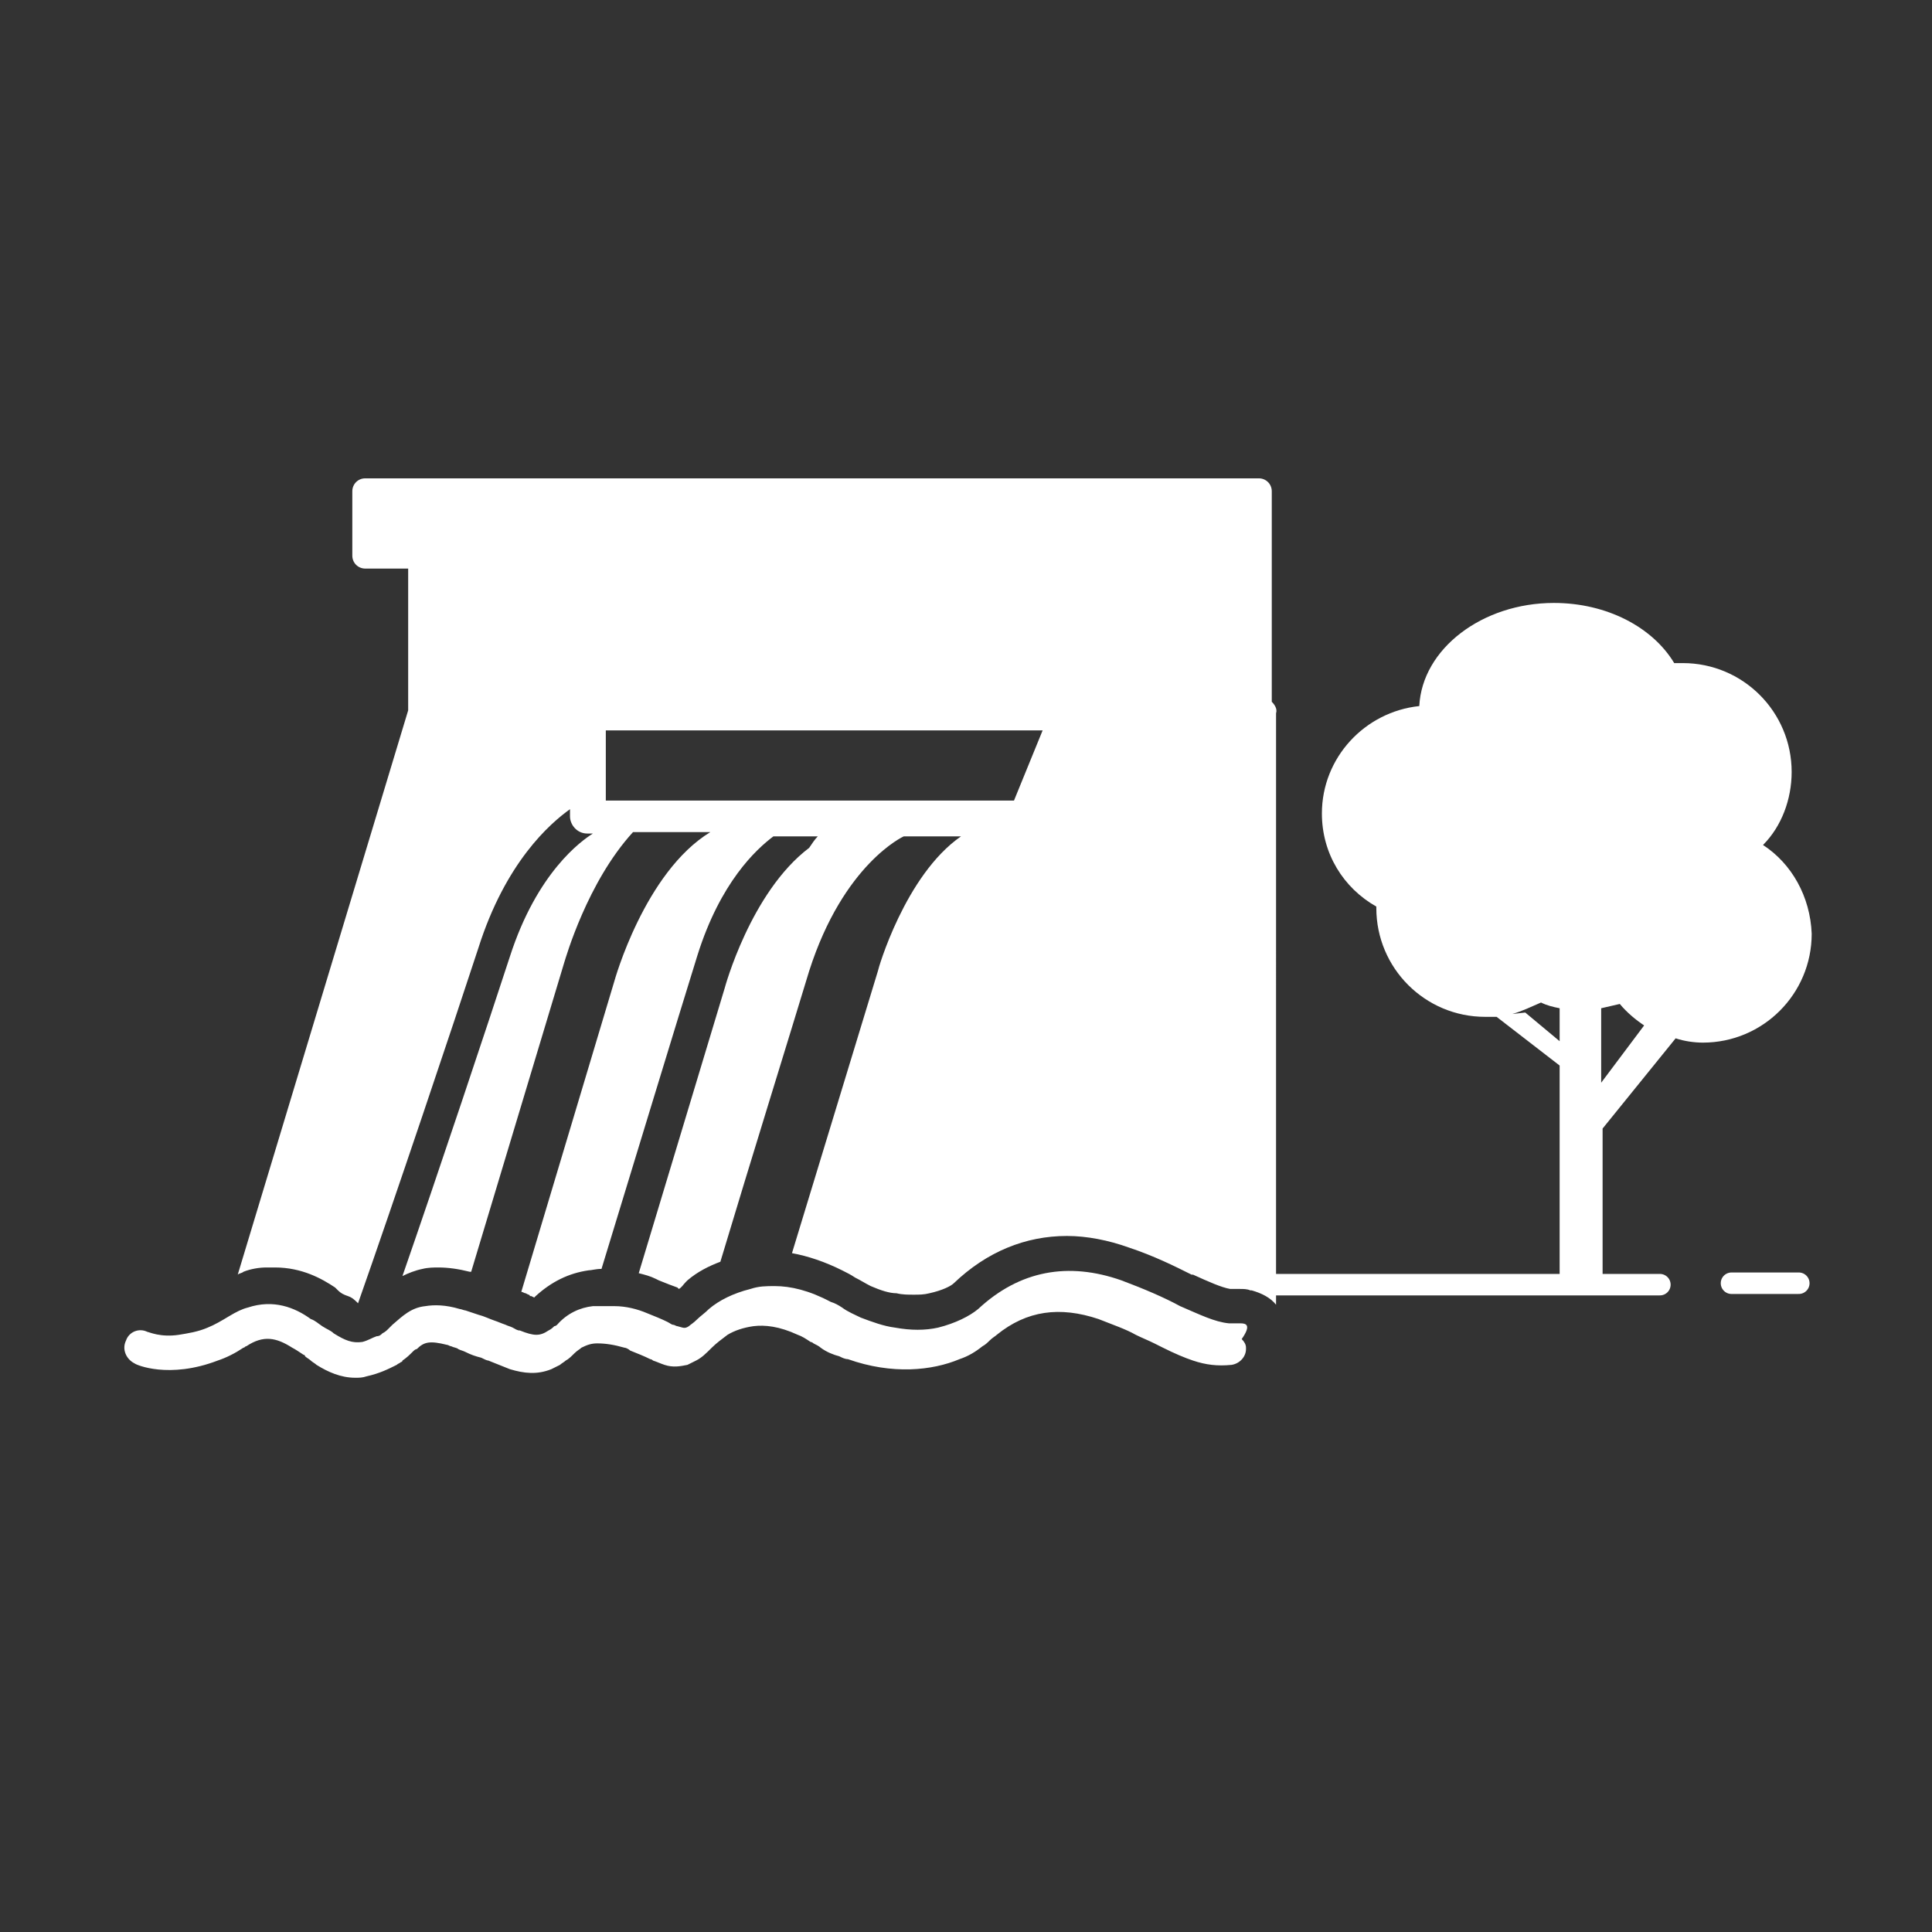 <?xml version="1.0" encoding="utf-8"?>
<!-- Generator: Adobe Illustrator 25.2.1, SVG Export Plug-In . SVG Version: 6.00 Build 0)  -->
<svg version="1.1" xmlns="http://www.w3.org/2000/svg" xmlns:xlink="http://www.w3.org/1999/xlink" x="0px" y="0px"
	 viewBox="0 0 134.9 134.9" style="enable-background:new 0 0 134.9 134.9;" xml:space="preserve">
<rect x="0" y="0" width="134.9" height="134.9" fill="#333333" stroke="none"/>
<style type="text/css">
	.st0{display:none;fill:#026CB6;}
	.st1{fill:#FFFFFF;}
	.st2{fill:none;stroke:#026CB6;stroke-linecap:round;stroke-miterlimit:10;}
	.st3{fill:none;stroke:#026CB6;stroke-width:1.5;stroke-linecap:round;stroke-miterlimit:10;}
	.st4{fill:none;stroke:#FFFFFF;stroke-width:6;stroke-linecap:round;stroke-miterlimit:10;}
	.st5{fill:none;stroke:#FFFFFF;stroke-width:1.5;stroke-linecap:round;stroke-miterlimit:10;}
	.st6{fill:none;}
	.st7{fill:none;stroke:#FFFFFF;stroke-width:4;stroke-linecap:round;stroke-miterlimit:10;}
	.st8{display:none;}
	.st9{display:inline;fill:#026CB6;}
	.st10{fill:none;stroke:#FFFFFF;stroke-width:3;stroke-linecap:round;stroke-miterlimit:10;}
	.st11{fill:none;stroke:#026CB6;stroke-miterlimit:10;}
</style>
<g id="Layer_1">
	<circle class="st0" cx="67.4" cy="67.4" r="67.4"/>
	<line class="st5" x1="89.1" y1="89.7" x2="115.9" y2="89.7"/>
	<line class="st5" x1="120.9" y1="89.6" x2="125.6" y2="89.6"/>
	<line class="st5" x1="81.3" y1="58.3" x2="81.3" y2="85.9"/>
	<path class="st1" d="M123.1,59c1.3-1.3,2-3.2,2-5.1c0-4.2-3.4-7.6-7.6-7.6c-0.2,0-0.4,0-0.6,0c-1.5-2.5-4.7-4.2-8.4-4.2
		c-5,0-9.2,3.2-9.4,7.2c-3.8,0.4-6.8,3.6-6.8,7.5c0,2.8,1.5,5.2,3.8,6.5c0,0,0,0.1,0,0.1c0,4.2,3.4,7.6,7.6,7.6c0.3,0,0.5,0,0.8,0
		l4.4,3.4v15.5h3V78.8l5.1-6.3c0.6,0.2,1.3,0.3,1.9,0.3c4.2,0,7.6-3.4,7.6-7.6C126.4,62.6,125.1,60.3,123.1,59z M106.5,70.7
		l-0.9,0.1c0.7-0.2,1.3-0.5,2-0.8c0.4,0.2,0.8,0.3,1.3,0.4v2.3L106.5,70.7z M111.8,75.6v-5.2c0.4-0.1,0.9-0.2,1.3-0.3
		c0.5,0.6,1.1,1.1,1.7,1.5L111.8,75.6z"/>
	<g>
		<path class="st1" d="M88.8,49V38.8v-4.5c0-0.5-0.4-0.9-0.9-0.9H25.5c-0.5,0-0.9,0.4-0.9,0.9v4.5c0,0.5,0.4,0.9,0.9,0.9h3v9.9
			L16.6,89c0.1-0.1,0.3-0.1,0.4-0.2c0.5-0.2,1.1-0.3,1.6-0.3l0.6-1.9l-0.6,1.9c0.2,0,0.4,0,0.6,0c1.9,0,3.3,0.8,4.2,1.4l0.2,0.2
			c0.2,0.2,0.4,0.3,0.7,0.4s0.5,0.3,0.7,0.5c0,0,0,0,0,0c2.5-7.1,6.7-19.6,8.4-24.8c1.9-6,5-8.7,6.4-9.7V57c0,0.6,0.5,1.2,1.2,1.2
			h0.4c-0.8,0.5-3.9,2.7-5.8,8.6c-1.5,4.6-5,15.1-7.5,22.3c0.4-0.2,0.9-0.4,1.4-0.5c0.4-0.1,0.8-0.1,1.1-0.1c0.7,0,1.4,0.1,2.2,0.3
			c0,0,0.1,0,0.1,0l6.5-21.6c0.1-0.3,1.6-5.6,4.8-9.1h5.4c-4.6,2.8-6.7,10.4-6.7,10.4l-6.5,21.7c0.1,0,0.2,0.1,0.3,0.1l0.2,0.1
			c0.1,0,0.1,0.1,0.1,0.1l0.1,0c0,0,0.2,0.1,0.2,0.1c0,0,0,0,0.1-0.1c1.1-1,2.3-1.6,3.7-1.8c0.2,0,0.5-0.1,0.9-0.1
			c2.2-7.2,5.3-17.4,6.7-21.9c1.6-5.1,4.1-7.4,5.3-8.3h3.1c-0.2,0.2-0.4,0.5-0.6,0.8c-4.1,3.1-5.9,9.8-5.9,9.8l-6,19.9
			c0.4,0.1,0.8,0.2,1.2,0.4l0.2,0.1c0.5,0.2,1,0.4,1.3,0.5l0.1,0.1c0.2-0.1,0.3-0.3,0.5-0.5l0.1-0.1c0.7-0.6,1.5-1,2.3-1.3
			c2.1-7,4.9-16,6.2-20.3c2.4-7.5,6.6-9.4,6.6-9.4h4c-3.9,2.7-5.8,9.3-5.8,9.4l-6,19.7c1.1,0.2,2.3,0.6,3.5,1.2
			c0.4,0.2,0.6,0.3,0.9,0.5c0.4,0.2,0.7,0.4,1.1,0.6c0.7,0.3,1.3,0.5,1.8,0.5c0.4,0.1,0.8,0.1,1.2,0.1c0.4,0,0.7,0,1.1-0.1
			c0.9-0.2,1.5-0.5,1.7-0.7c2.3-2.2,5-3.3,7.9-3.3c1.4,0,2.9,0.3,4.3,0.8c1.8,0.6,3.2,1.3,4.4,1.9l0.1,0c1.1,0.5,2,0.9,2.6,1l0.1,0
			l0.1,0c0,0,0.1,0,0.1,0c0.1,0,0.2,0,0.4,0c0.2,0,0.5,0,0.7,0.1c0,0,0,0,0.1,0c0.7,0.2,1.3,0.5,1.7,1V49.8
			C89.2,49.5,89,49.2,88.8,49z M47.9,55.9c0,0-0.1,0-0.1,0h-5.5v-4.9h30.5l-2,4.9h-3.1c0,0-0.1,0-0.1,0H54.3c0,0-0.1,0-0.1,0H47.9z"
			/>
		<path class="st1" d="M86.6,92.4c-0.3,0-0.5,0-0.8,0c-1-0.1-2-0.6-3.4-1.2c-1.1-0.6-2.5-1.2-4.1-1.8c-3.7-1.3-7.1-0.7-10,2
			c-0.6,0.5-1.6,1-2.8,1.3c-0.9,0.2-1.9,0.2-3,0c-0.8-0.1-1.6-0.4-2.4-0.7c-0.4-0.2-0.9-0.4-1.3-0.7c-0.3-0.2-0.5-0.3-0.8-0.4
			c-1.5-0.8-2.8-1.1-3.9-1.1c-0.6,0-1.1,0-1.7,0.2c-1.2,0.3-2.2,0.8-2.9,1.4c-0.3,0.3-0.6,0.5-0.8,0.7c-0.3,0.3-0.5,0.4-0.6,0.5
			c-0.3,0.2-0.4,0.1-0.8,0c-0.1,0-0.2-0.1-0.3-0.1c-0.1,0-0.2-0.1-0.4-0.2c-0.4-0.2-0.9-0.4-1.4-0.6c0,0,0,0,0,0
			c-0.7-0.3-1.5-0.5-2.3-0.5l0,0c-0.5,0-1,0-1.5,0c-0.9,0.1-1.8,0.5-2.5,1.3c0,0-0.1,0.1-0.2,0.1c-0.1,0.1-0.2,0.2-0.4,0.3
			c-0.6,0.4-1,0.4-2,0c-0.2,0-0.3-0.1-0.5-0.2c-0.2-0.1-0.3-0.1-0.5-0.2c-0.3-0.1-0.5-0.2-0.8-0.3c-0.3-0.1-0.7-0.3-1.1-0.4
			c-0.3-0.1-0.6-0.2-0.9-0.3c-0.1,0-0.3-0.1-0.4-0.1c-1-0.3-1.8-0.3-2.4-0.2c-1,0.1-1.6,0.7-2.3,1.3c-0.1,0.1-0.2,0.2-0.3,0.3
			c-0.1,0.1-0.2,0.2-0.4,0.3c-0.1,0.1-0.2,0.2-0.4,0.2c-0.3,0.1-0.6,0.3-1,0.4c-0.7,0.1-1.2-0.1-2-0.6c-0.2-0.2-0.5-0.3-0.8-0.5
			c-0.3-0.2-0.5-0.4-0.8-0.5c-1.1-0.8-2.6-1.4-4.4-0.8c-0.4,0.1-0.8,0.3-1.3,0.6c-0.5,0.3-1,0.6-1.5,0.8c-0.7,0.3-1.4,0.4-2,0.5
			c-1.3,0.2-2.1-0.2-2.2-0.2c-0.6-0.3-1.3,0-1.5,0.6c-0.3,0.6,0,1.3,0.6,1.6c0.1,0.1,2.4,1.1,5.8-0.2c0.6-0.2,1.2-0.5,1.8-0.9
			c0.1,0,0.1-0.1,0.2-0.1c1.2-0.8,2.1-0.6,3.2,0.1c0.2,0.1,0.5,0.3,0.8,0.5c0,0,0.1,0,0.1,0.1c0.1,0.1,0.3,0.2,0.4,0.3
			c0.1,0.1,0.3,0.2,0.4,0.3c0.8,0.5,1.7,0.9,2.7,0.9c0.3,0,0.5,0,0.8-0.1c0.9-0.2,1.5-0.5,2.1-0.8c0.1-0.1,0.2-0.1,0.3-0.2
			c0,0,0.1,0,0.1-0.1c0.3-0.2,0.5-0.4,0.7-0.6c0.1-0.1,0.2-0.2,0.3-0.2c0.5-0.5,0.9-0.6,2.1-0.3c0.1,0,0.2,0.1,0.3,0.1
			c0.2,0.1,0.4,0.1,0.5,0.2c0.2,0.1,0.3,0.1,0.5,0.2c0.4,0.2,0.7,0.3,1.1,0.4c0.2,0.1,0.4,0.2,0.5,0.2c0,0,0,0,0,0
			c0.5,0.2,1,0.4,1.5,0.6c1,0.3,1.9,0.4,2.9,0c0.2-0.1,0.4-0.2,0.6-0.3c0.1-0.1,0.3-0.2,0.4-0.3c0.2-0.1,0.4-0.3,0.6-0.5l0,0
			c0.2-0.2,0.4-0.3,0.5-0.4c0.4-0.2,0.7-0.3,1.1-0.3c0.6,0,1.2,0.1,1.9,0.3c0.1,0,0.3,0.1,0.4,0.2c0.5,0.2,1,0.4,1.4,0.6
			c0,0,0.1,0,0.2,0.1c0,0,0,0,0,0c0.3,0.1,0.5,0.2,0.8,0.3c0.6,0.2,1.1,0.1,1.6,0c0.2-0.1,0.4-0.2,0.6-0.3c0.4-0.2,0.7-0.5,1.1-0.9
			l0,0c0.3-0.3,0.7-0.6,1.1-0.9h0v0c0.5-0.3,1.1-0.5,1.8-0.6c0.8-0.1,1.8,0,3.1,0.6c0.3,0.1,0.6,0.3,0.9,0.5c0.1,0,0.2,0.1,0.2,0.1
			c0.2,0.1,0.4,0.2,0.5,0.3c0.4,0.3,0.9,0.5,1.3,0.6c0.2,0.1,0.4,0.2,0.6,0.2c3.1,1.1,5.9,0.8,7.8,0c0.6-0.2,1.1-0.5,1.6-0.9
			c0.2-0.1,0.4-0.3,0.5-0.4c0.2-0.2,0.4-0.3,0.5-0.4c2.1-1.7,4.4-2,7.1-1.1c1,0.4,1.9,0.7,2.6,1.1c0.4,0.2,0.9,0.4,1.3,0.6
			c0.2,0.1,0.4,0.2,0.6,0.3c0.8,0.4,1.5,0.7,2.1,0.9c0.9,0.3,1.7,0.4,2.7,0.3c0.6-0.1,1-0.6,1-1.1v-0.1c0-0.2-0.1-0.4-0.3-0.6
			C87.4,92.5,87,92.4,86.6,92.4z"/>
	</g>
</g>
<g id="Layer_2">
</g>
</svg>
